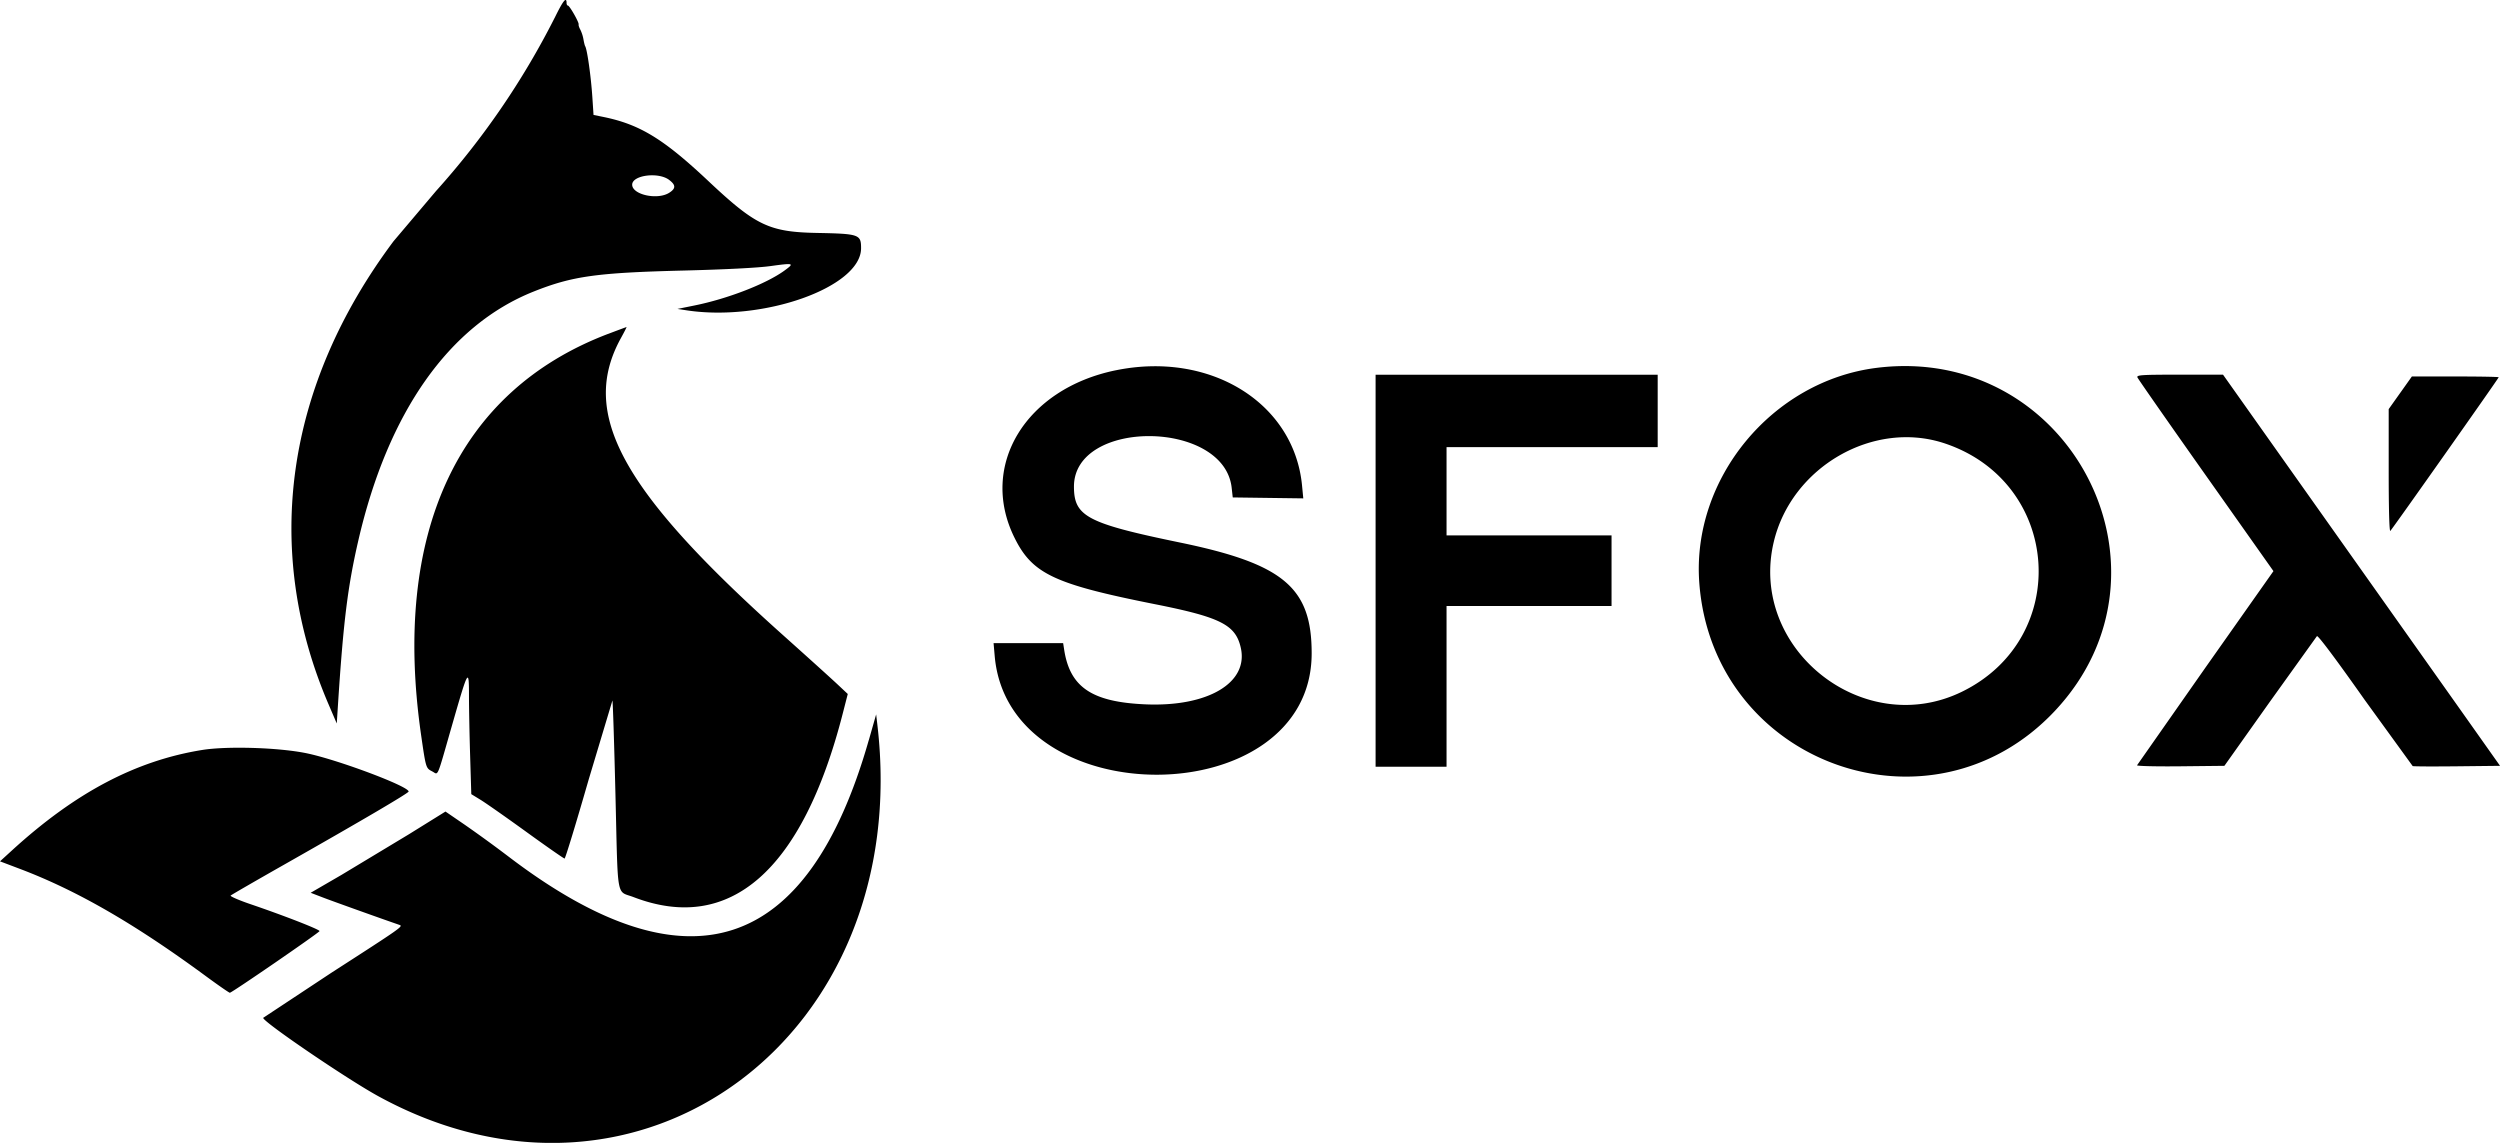 <svg xmlns="http://www.w3.org/2000/svg" width="105" height="48" fill="none" xmlns:v="https://vecta.io/nano"><path fill-rule="evenodd" d="M23.297.745a33.41 33.41 0 0 1-4.984 7.278l-1.787 2.112c-4.543 6.08-5.509 12.95-2.733 19.432l.351.819.053-.816c.225-3.465.407-4.934.851-6.861 1.244-5.398 3.814-9.049 7.368-10.465 1.623-.647 2.643-.79 6.297-.881 1.734-.044 3.116-.114 3.643-.187.989-.136 1.022-.125.593.187-.771.56-2.383 1.185-3.789 1.469l-.708.143.365.056c3.226.497 7.348-.966 7.348-2.606 0-.58-.08-.607-1.863-.642-1.998-.039-2.564-.31-4.546-2.174-1.884-1.773-2.881-2.383-4.407-2.696l-.421-.086-.05-.757c-.058-.871-.217-1.994-.301-2.13-.017-.027-.05-.159-.073-.294a1.56 1.56 0 0 0-.131-.402c-.048-.086-.08-.184-.07-.217.024-.082-.381-.792-.451-.793-.031 0-.056-.048-.056-.107 0-.283-.145-.104-.497.617zm4.802 6.808c.291.216.292.366.004.546-.495.311-1.551.078-1.551-.342 0-.399 1.091-.543 1.547-.205zm-2.553 6.468c-6.316 2.401-9.091 8.365-7.855 16.883.196 1.354.198 1.358.457 1.492.277.142.171.387.838-1.937.684-2.38.711-2.427.711-1.22 0 .508.022 1.641.049 2.519l.048 1.596.395.242c.217.133 1.086.742 1.93 1.353s1.561 1.11 1.593 1.11.489-1.501 1.017-3.335l.992-3.303c.018.018.075 1.801.128 3.963.11 4.499.023 4.012.761 4.295 4.044 1.552 7.09-1.117 8.78-7.691l.216-.841-.448-.42c-.246-.231-1.286-1.17-2.31-2.086-6.766-6.057-8.517-9.277-6.768-12.444.141-.255.246-.463.234-.461s-.358.13-.767.286zm53.28 1.428c-4.396.547-7.785 4.656-7.455 9.039.572 7.604 9.734 10.902 14.929 5.375 5.559-5.914.628-15.421-7.475-14.414zm-31.964.103c-3.785.778-5.741 3.992-4.265 7.008.753 1.54 1.652 1.968 5.92 2.818 2.752.548 3.379.866 3.596 1.828.334 1.476-1.391 2.494-4.026 2.376-2.231-.1-3.149-.72-3.392-2.293l-.043-.278h-1.461-1.461l.047.538c.581 6.716 13.301 6.621 13.313-.099.005-2.766-1.175-3.763-5.513-4.66-3.925-.811-4.471-1.099-4.471-2.354 0-2.856 6.305-2.811 6.624.048l.045.408 1.481.02 1.482.02-.052-.539c-.333-3.475-3.858-5.656-7.826-4.84zm10.913 8.418v8.233h1.49 1.49v-3.375-3.375h3.465 3.465v-1.483-1.483H64.22h-3.465v-1.854-1.854h4.434 4.434v-1.521-1.52h-5.924-5.924v8.233zm31.995-8.122c.024.061 1.319 1.918 2.879 4.125l2.836 4.014-2.852 4.046-2.877 4.109c-.014.034.806.054 1.822.043l1.847-.02 1.908-2.689 1.978-2.758c.044-.043.795.959 2.008 2.68l2.014 2.778c.042.016.884.02 1.872.009l1.797-.02-1.784-2.522-5.818-8.214-4.033-5.693h-1.819c-1.586 0-1.814.014-1.776.111zm11.042.649l-.487.686v2.593c0 1.602.026 2.566.069 2.522.099-.101 4.551-6.413 4.551-6.453 0-.018-.821-.033-1.823-.033h-1.823l-.487.686zm-19.117 2.131c4.881 1.648 5.324 8.167.708 10.424-4.138 2.023-8.955-1.799-7.909-6.274.74-3.168 4.202-5.163 7.201-4.15zM36.489 31.084c-2.562 8.986-7.603 10.621-15.117 4.903a56.11 56.11 0 0 0-1.853-1.348l-.809-.554-1.537.955-2.831 1.706-1.294.751.549.211c.423.162 2.509.908 3.18 1.138.167.057.099.104-2.85 2.004l-2.874 1.9c-.002.172 3.521 2.57 4.831 3.288 10.997 6.027 22.508-2.55 20.963-15.619l-.049-.414-.308 1.082zm-27.999.415C5.7 31.95 3.17 33.285.515 35.706L0 36.176l.85.322c2.383.904 4.805 2.3 7.778 4.487.532.391.993.711 1.026.711.081 0 3.74-2.515 3.766-2.589.022-.062-1.455-.639-2.909-1.135-.486-.166-.857-.328-.824-.359s1.083-.638 2.333-1.347c3.214-1.824 5.142-2.957 5.142-3.022 0-.219-2.94-1.324-4.271-1.604-1.151-.242-3.34-.312-4.401-.141z" fill="#000"/></svg>